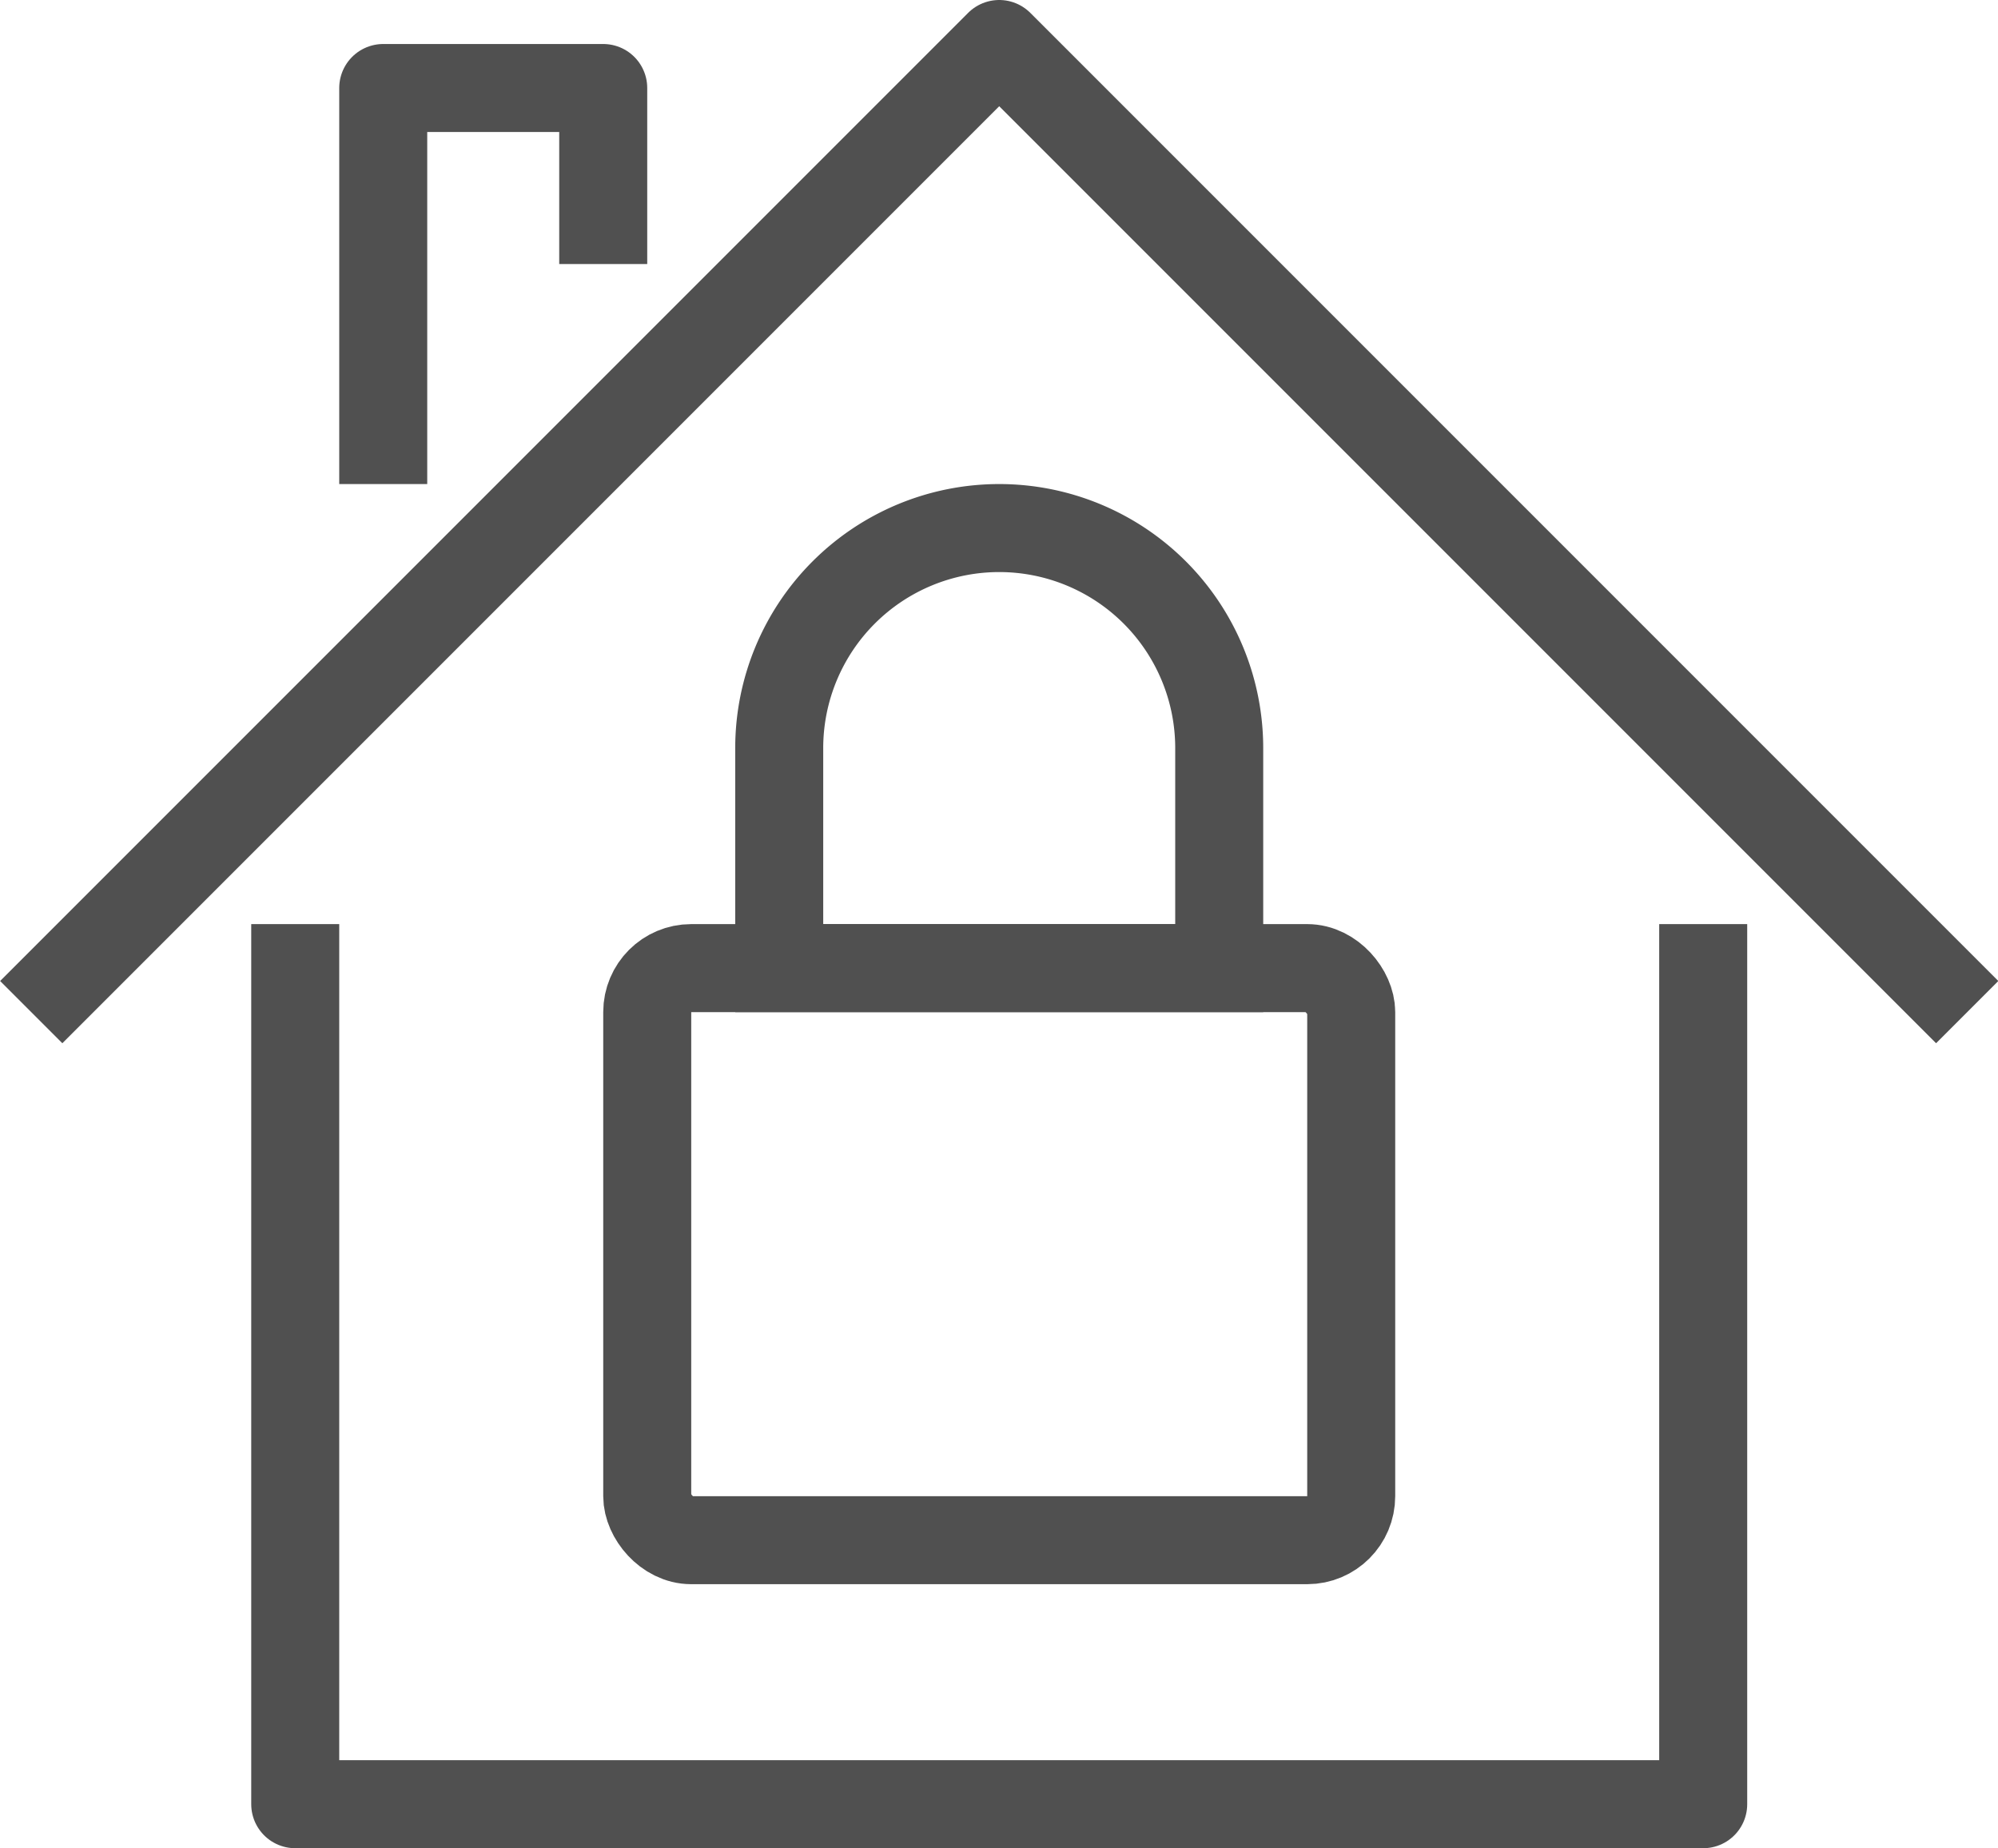 <svg xmlns="http://www.w3.org/2000/svg" viewBox="0 0 45.41 42"><defs><style>.cls-1,.cls-2{fill:none;stroke:#505050;stroke-width:2px;}.cls-1{stroke-linejoin:round;}.cls-2{stroke-miterlimit:10;}</style></defs><title>picto-zutrittskontrolle</title><g id="Ebene_2" data-name="Ebene 2"><g id="icons"><polyline class="cls-1" points="38.71 21 38.71 41 6.71 41 6.71 21"/><polyline class="cls-1" points="0.71 23 22.71 1 44.71 23"/><polyline class="cls-1" points="13.71 6 13.71 2 8.71 2 8.71 11"/><rect class="cls-2" x="14.71" y="22" width="16" height="13" rx="1" ry="1"/><path class="cls-2" d="M17.71,17a5,5,0,0,1,10,0v5h-10Z"/></g></g></svg>